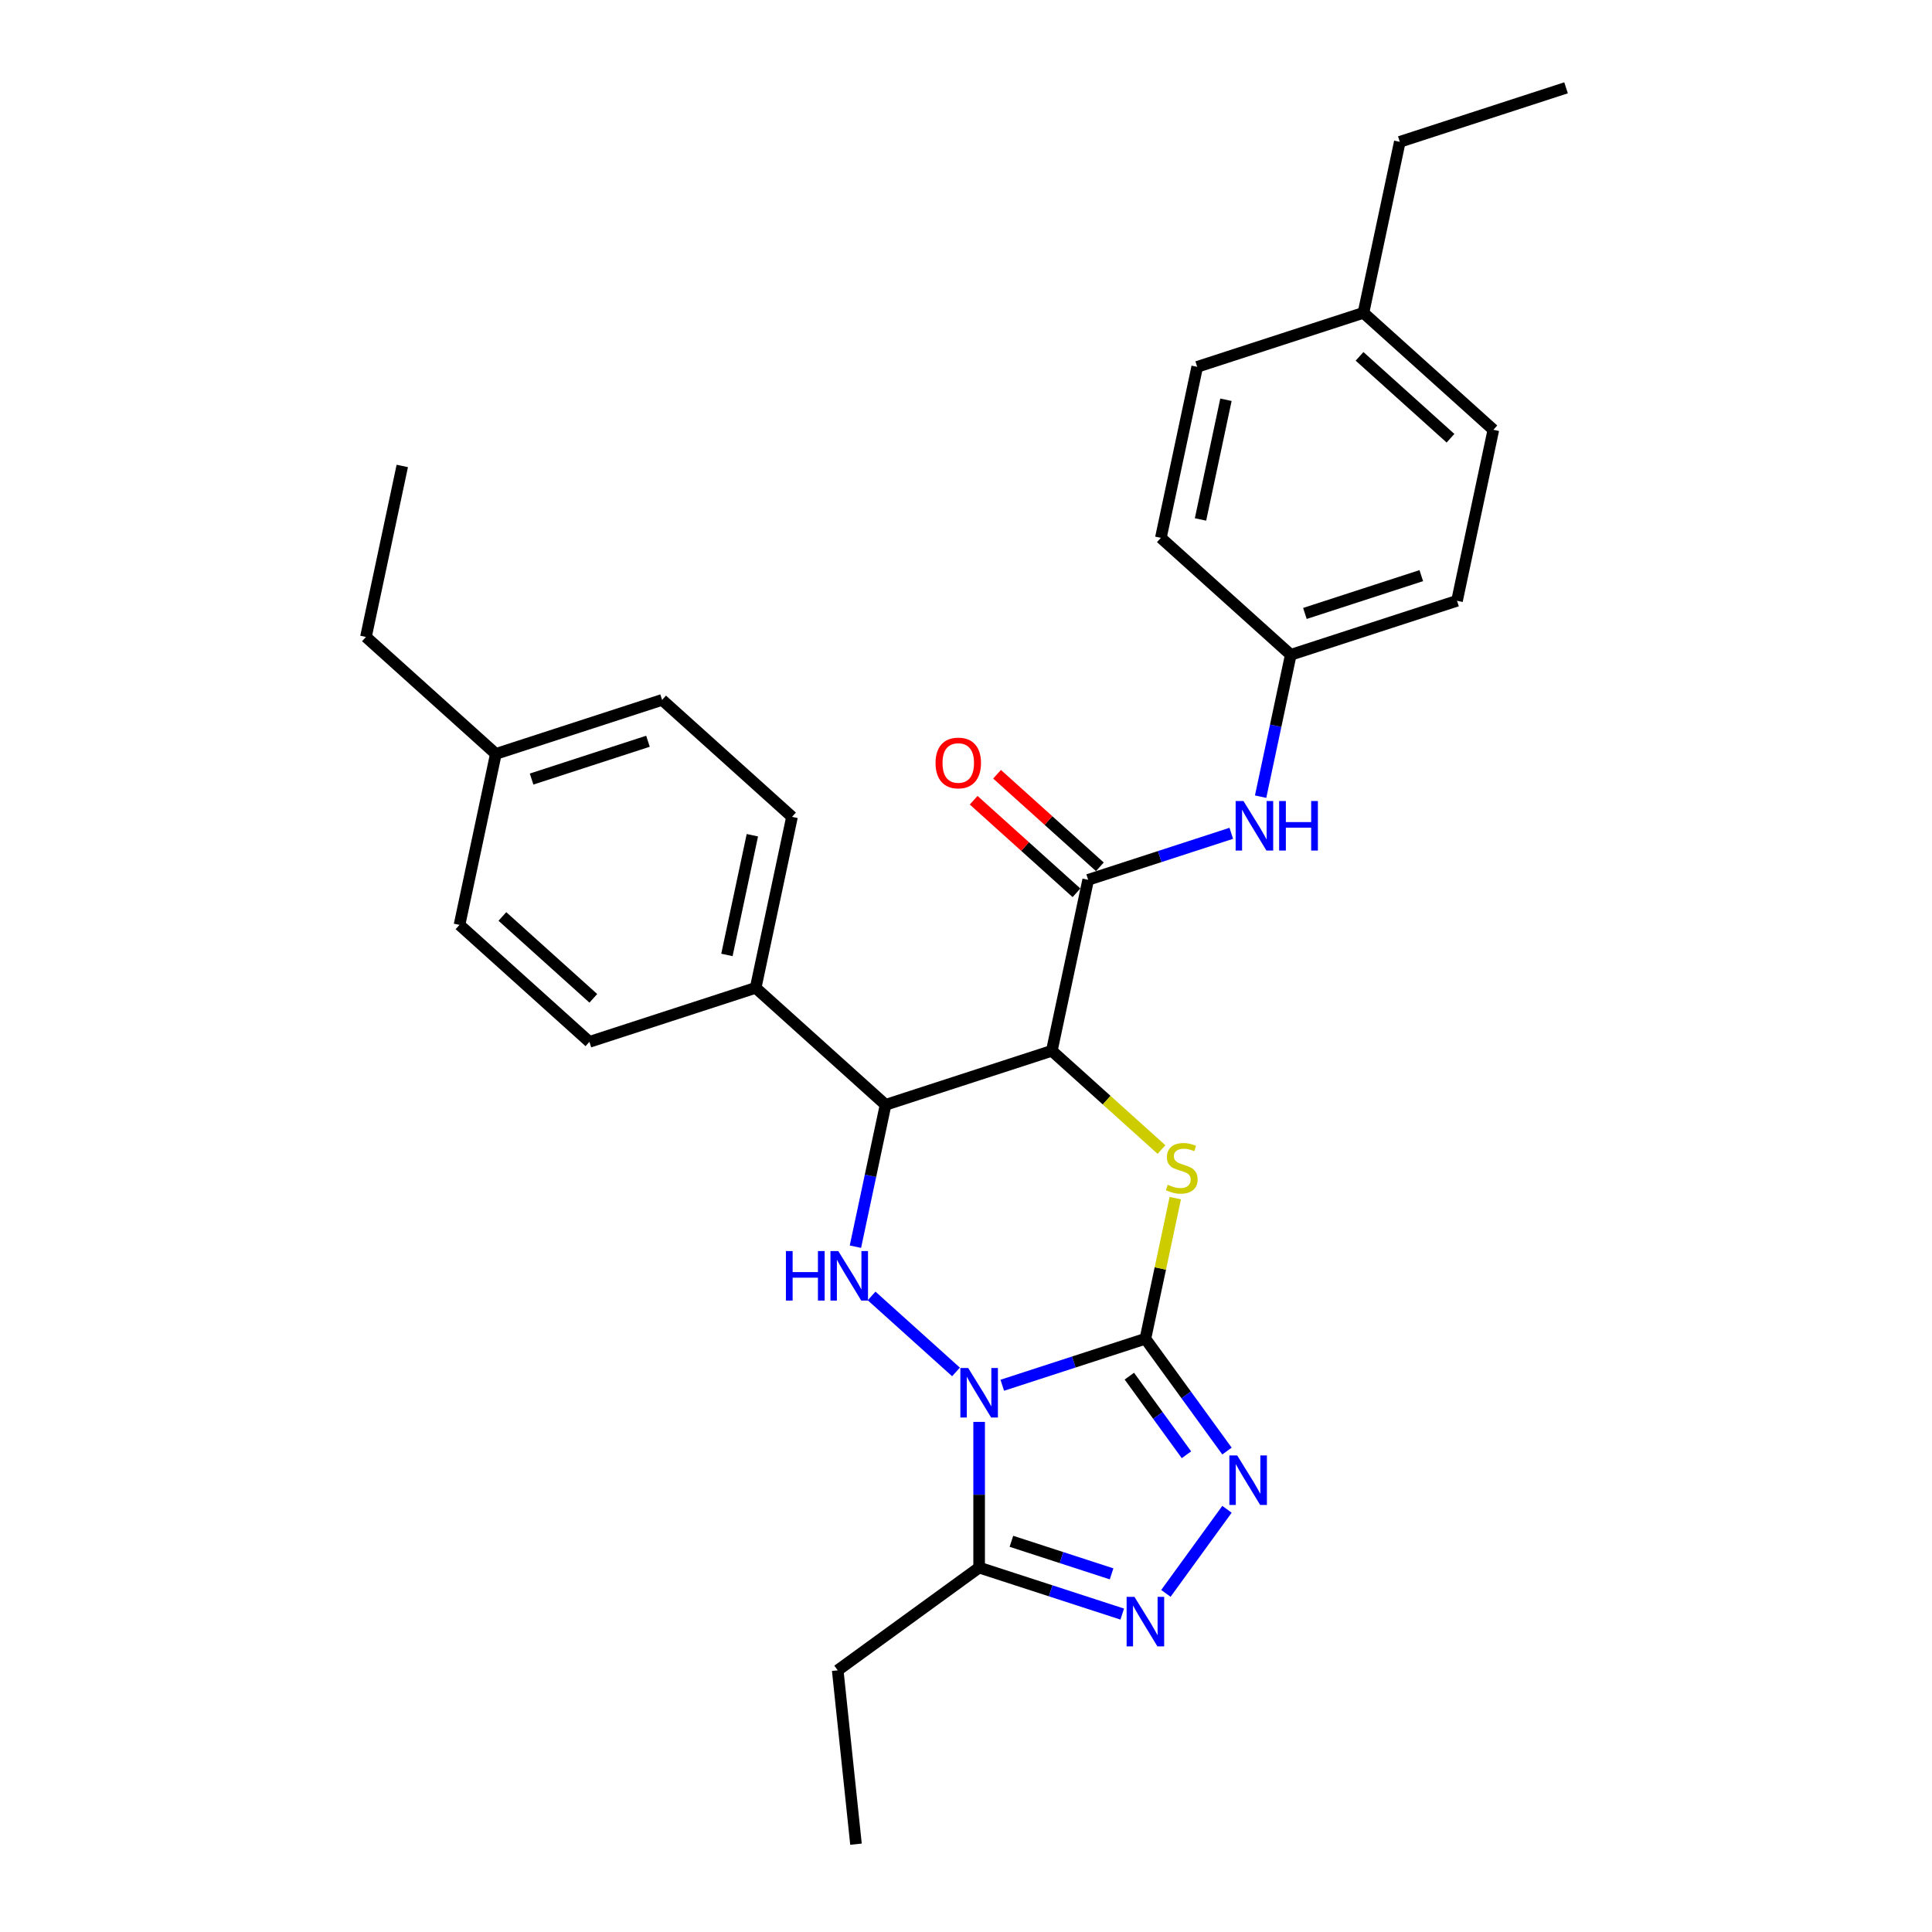 <?xml version='1.0' encoding='iso-8859-1'?>
<svg version='1.1' baseProfile='full'
              xmlns='http://www.w3.org/2000/svg'
                      xmlns:rdkit='http://www.rdkit.org/xml'
                      xmlns:xlink='http://www.w3.org/1999/xlink'
                  xml:space='preserve'
width='1000px' height='1000px' viewBox='0 0 1000 1000'>
<!-- END OF HEADER -->
<rect style='opacity:1.0;fill:#FFFFFF;stroke:none' width='1000' height='1000' x='0' y='0'> </rect>
<path class='bond-0' d='M 518.78,717.005 L 555.816,704.971' style='fill:none;fill-rule:evenodd;stroke:#0000FF;stroke-width:6px;stroke-linecap:butt;stroke-linejoin:miter;stroke-opacity:1' />
<path class='bond-0' d='M 555.816,704.971 L 592.852,692.937' style='fill:none;fill-rule:evenodd;stroke:#000000;stroke-width:6px;stroke-linecap:butt;stroke-linejoin:miter;stroke-opacity:1' />
<path class='bond-3' d='M 494.821,710.111 L 451.137,670.778' style='fill:none;fill-rule:evenodd;stroke:#0000FF;stroke-width:6px;stroke-linecap:butt;stroke-linejoin:miter;stroke-opacity:1' />
<path class='bond-6' d='M 506.8,735.971 L 506.8,773.674' style='fill:none;fill-rule:evenodd;stroke:#0000FF;stroke-width:6px;stroke-linecap:butt;stroke-linejoin:miter;stroke-opacity:1' />
<path class='bond-6' d='M 506.8,773.674 L 506.8,811.378' style='fill:none;fill-rule:evenodd;stroke:#000000;stroke-width:6px;stroke-linecap:butt;stroke-linejoin:miter;stroke-opacity:1' />
<path class='bond-2' d='M 592.852,692.937 L 600.587,656.548' style='fill:none;fill-rule:evenodd;stroke:#000000;stroke-width:6px;stroke-linecap:butt;stroke-linejoin:miter;stroke-opacity:1' />
<path class='bond-2' d='M 600.587,656.548 L 608.322,620.159' style='fill:none;fill-rule:evenodd;stroke:#CCCC00;stroke-width:6px;stroke-linecap:butt;stroke-linejoin:miter;stroke-opacity:1' />
<path class='bond-4' d='M 592.852,692.937 L 613.968,722' style='fill:none;fill-rule:evenodd;stroke:#000000;stroke-width:6px;stroke-linecap:butt;stroke-linejoin:miter;stroke-opacity:1' />
<path class='bond-4' d='M 613.968,722 L 635.084,751.063' style='fill:none;fill-rule:evenodd;stroke:#0000FF;stroke-width:6px;stroke-linecap:butt;stroke-linejoin:miter;stroke-opacity:1' />
<path class='bond-4' d='M 584.547,712.293 L 599.328,732.637' style='fill:none;fill-rule:evenodd;stroke:#000000;stroke-width:6px;stroke-linecap:butt;stroke-linejoin:miter;stroke-opacity:1' />
<path class='bond-4' d='M 599.328,732.637 L 614.109,752.981' style='fill:none;fill-rule:evenodd;stroke:#0000FF;stroke-width:6px;stroke-linecap:butt;stroke-linejoin:miter;stroke-opacity:1' />
<path class='bond-1' d='M 544.424,543.891 L 458.372,571.851' style='fill:none;fill-rule:evenodd;stroke:#000000;stroke-width:6px;stroke-linecap:butt;stroke-linejoin:miter;stroke-opacity:1' />
<path class='bond-8' d='M 544.424,543.891 L 563.236,455.387' style='fill:none;fill-rule:evenodd;stroke:#000000;stroke-width:6px;stroke-linecap:butt;stroke-linejoin:miter;stroke-opacity:1' />
<path class='bond-30' d='M 544.424,543.891 L 572.806,569.445' style='fill:none;fill-rule:evenodd;stroke:#000000;stroke-width:6px;stroke-linecap:butt;stroke-linejoin:miter;stroke-opacity:1' />
<path class='bond-30' d='M 572.806,569.445 L 601.187,595' style='fill:none;fill-rule:evenodd;stroke:#CCCC00;stroke-width:6px;stroke-linecap:butt;stroke-linejoin:miter;stroke-opacity:1' />
<path class='bond-5' d='M 442.764,645.28 L 450.568,608.565' style='fill:none;fill-rule:evenodd;stroke:#0000FF;stroke-width:6px;stroke-linecap:butt;stroke-linejoin:miter;stroke-opacity:1' />
<path class='bond-5' d='M 450.568,608.565 L 458.372,571.851' style='fill:none;fill-rule:evenodd;stroke:#000000;stroke-width:6px;stroke-linecap:butt;stroke-linejoin:miter;stroke-opacity:1' />
<path class='bond-29' d='M 635.084,781.211 L 603.466,824.729' style='fill:none;fill-rule:evenodd;stroke:#0000FF;stroke-width:6px;stroke-linecap:butt;stroke-linejoin:miter;stroke-opacity:1' />
<path class='bond-10' d='M 458.372,571.851 L 391.132,511.307' style='fill:none;fill-rule:evenodd;stroke:#000000;stroke-width:6px;stroke-linecap:butt;stroke-linejoin:miter;stroke-opacity:1' />
<path class='bond-7' d='M 506.8,811.378 L 543.837,823.411' style='fill:none;fill-rule:evenodd;stroke:#000000;stroke-width:6px;stroke-linecap:butt;stroke-linejoin:miter;stroke-opacity:1' />
<path class='bond-7' d='M 543.837,823.411 L 580.873,835.445' style='fill:none;fill-rule:evenodd;stroke:#0000FF;stroke-width:6px;stroke-linecap:butt;stroke-linejoin:miter;stroke-opacity:1' />
<path class='bond-7' d='M 523.503,797.777 L 549.429,806.201' style='fill:none;fill-rule:evenodd;stroke:#000000;stroke-width:6px;stroke-linecap:butt;stroke-linejoin:miter;stroke-opacity:1' />
<path class='bond-7' d='M 549.429,806.201 L 575.354,814.625' style='fill:none;fill-rule:evenodd;stroke:#0000FF;stroke-width:6px;stroke-linecap:butt;stroke-linejoin:miter;stroke-opacity:1' />
<path class='bond-15' d='M 506.8,811.378 L 433.6,864.561' style='fill:none;fill-rule:evenodd;stroke:#000000;stroke-width:6px;stroke-linecap:butt;stroke-linejoin:miter;stroke-opacity:1' />
<path class='bond-9' d='M 563.236,455.387 L 600.272,443.354' style='fill:none;fill-rule:evenodd;stroke:#000000;stroke-width:6px;stroke-linecap:butt;stroke-linejoin:miter;stroke-opacity:1' />
<path class='bond-9' d='M 600.272,443.354 L 637.309,431.32' style='fill:none;fill-rule:evenodd;stroke:#0000FF;stroke-width:6px;stroke-linecap:butt;stroke-linejoin:miter;stroke-opacity:1' />
<path class='bond-11' d='M 569.291,448.663 L 542.683,424.706' style='fill:none;fill-rule:evenodd;stroke:#000000;stroke-width:6px;stroke-linecap:butt;stroke-linejoin:miter;stroke-opacity:1' />
<path class='bond-11' d='M 542.683,424.706 L 516.075,400.748' style='fill:none;fill-rule:evenodd;stroke:#FF0000;stroke-width:6px;stroke-linecap:butt;stroke-linejoin:miter;stroke-opacity:1' />
<path class='bond-11' d='M 557.182,462.111 L 530.574,438.154' style='fill:none;fill-rule:evenodd;stroke:#000000;stroke-width:6px;stroke-linecap:butt;stroke-linejoin:miter;stroke-opacity:1' />
<path class='bond-11' d='M 530.574,438.154 L 503.966,414.196' style='fill:none;fill-rule:evenodd;stroke:#FF0000;stroke-width:6px;stroke-linecap:butt;stroke-linejoin:miter;stroke-opacity:1' />
<path class='bond-14' d='M 652.492,412.353 L 660.296,375.639' style='fill:none;fill-rule:evenodd;stroke:#0000FF;stroke-width:6px;stroke-linecap:butt;stroke-linejoin:miter;stroke-opacity:1' />
<path class='bond-14' d='M 660.296,375.639 L 668.1,338.924' style='fill:none;fill-rule:evenodd;stroke:#000000;stroke-width:6px;stroke-linecap:butt;stroke-linejoin:miter;stroke-opacity:1' />
<path class='bond-12' d='M 391.132,511.307 L 409.944,422.804' style='fill:none;fill-rule:evenodd;stroke:#000000;stroke-width:6px;stroke-linecap:butt;stroke-linejoin:miter;stroke-opacity:1' />
<path class='bond-12' d='M 376.253,494.27 L 389.422,432.317' style='fill:none;fill-rule:evenodd;stroke:#000000;stroke-width:6px;stroke-linecap:butt;stroke-linejoin:miter;stroke-opacity:1' />
<path class='bond-13' d='M 391.132,511.307 L 305.08,539.267' style='fill:none;fill-rule:evenodd;stroke:#000000;stroke-width:6px;stroke-linecap:butt;stroke-linejoin:miter;stroke-opacity:1' />
<path class='bond-16' d='M 409.944,422.804 L 342.704,362.261' style='fill:none;fill-rule:evenodd;stroke:#000000;stroke-width:6px;stroke-linecap:butt;stroke-linejoin:miter;stroke-opacity:1' />
<path class='bond-17' d='M 305.08,539.267 L 237.84,478.724' style='fill:none;fill-rule:evenodd;stroke:#000000;stroke-width:6px;stroke-linecap:butt;stroke-linejoin:miter;stroke-opacity:1' />
<path class='bond-17' d='M 307.103,516.738 L 260.035,474.358' style='fill:none;fill-rule:evenodd;stroke:#000000;stroke-width:6px;stroke-linecap:butt;stroke-linejoin:miter;stroke-opacity:1' />
<path class='bond-20' d='M 668.1,338.924 L 600.86,278.381' style='fill:none;fill-rule:evenodd;stroke:#000000;stroke-width:6px;stroke-linecap:butt;stroke-linejoin:miter;stroke-opacity:1' />
<path class='bond-21' d='M 668.1,338.924 L 754.152,310.964' style='fill:none;fill-rule:evenodd;stroke:#000000;stroke-width:6px;stroke-linecap:butt;stroke-linejoin:miter;stroke-opacity:1' />
<path class='bond-21' d='M 675.416,317.52 L 735.652,297.948' style='fill:none;fill-rule:evenodd;stroke:#000000;stroke-width:6px;stroke-linecap:butt;stroke-linejoin:miter;stroke-opacity:1' />
<path class='bond-26' d='M 433.6,864.561 L 443.058,954.545' style='fill:none;fill-rule:evenodd;stroke:#000000;stroke-width:6px;stroke-linecap:butt;stroke-linejoin:miter;stroke-opacity:1' />
<path class='bond-31' d='M 342.704,362.261 L 256.652,390.221' style='fill:none;fill-rule:evenodd;stroke:#000000;stroke-width:6px;stroke-linecap:butt;stroke-linejoin:miter;stroke-opacity:1' />
<path class='bond-31' d='M 335.388,383.665 L 275.152,403.237' style='fill:none;fill-rule:evenodd;stroke:#000000;stroke-width:6px;stroke-linecap:butt;stroke-linejoin:miter;stroke-opacity:1' />
<path class='bond-18' d='M 237.84,478.724 L 256.652,390.221' style='fill:none;fill-rule:evenodd;stroke:#000000;stroke-width:6px;stroke-linecap:butt;stroke-linejoin:miter;stroke-opacity:1' />
<path class='bond-24' d='M 256.652,390.221 L 189.412,329.678' style='fill:none;fill-rule:evenodd;stroke:#000000;stroke-width:6px;stroke-linecap:butt;stroke-linejoin:miter;stroke-opacity:1' />
<path class='bond-19' d='M 705.724,161.918 L 772.964,222.461' style='fill:none;fill-rule:evenodd;stroke:#000000;stroke-width:6px;stroke-linecap:butt;stroke-linejoin:miter;stroke-opacity:1' />
<path class='bond-19' d='M 703.701,184.447 L 750.769,226.828' style='fill:none;fill-rule:evenodd;stroke:#000000;stroke-width:6px;stroke-linecap:butt;stroke-linejoin:miter;stroke-opacity:1' />
<path class='bond-25' d='M 705.724,161.918 L 724.536,73.415' style='fill:none;fill-rule:evenodd;stroke:#000000;stroke-width:6px;stroke-linecap:butt;stroke-linejoin:miter;stroke-opacity:1' />
<path class='bond-32' d='M 705.724,161.918 L 619.672,189.878' style='fill:none;fill-rule:evenodd;stroke:#000000;stroke-width:6px;stroke-linecap:butt;stroke-linejoin:miter;stroke-opacity:1' />
<path class='bond-22' d='M 600.86,278.381 L 619.672,189.878' style='fill:none;fill-rule:evenodd;stroke:#000000;stroke-width:6px;stroke-linecap:butt;stroke-linejoin:miter;stroke-opacity:1' />
<path class='bond-22' d='M 621.383,268.868 L 634.551,206.916' style='fill:none;fill-rule:evenodd;stroke:#000000;stroke-width:6px;stroke-linecap:butt;stroke-linejoin:miter;stroke-opacity:1' />
<path class='bond-23' d='M 754.152,310.964 L 772.964,222.461' style='fill:none;fill-rule:evenodd;stroke:#000000;stroke-width:6px;stroke-linecap:butt;stroke-linejoin:miter;stroke-opacity:1' />
<path class='bond-27' d='M 189.412,329.678 L 208.224,241.175' style='fill:none;fill-rule:evenodd;stroke:#000000;stroke-width:6px;stroke-linecap:butt;stroke-linejoin:miter;stroke-opacity:1' />
<path class='bond-28' d='M 724.536,73.415 L 810.588,45.455' style='fill:none;fill-rule:evenodd;stroke:#000000;stroke-width:6px;stroke-linecap:butt;stroke-linejoin:miter;stroke-opacity:1' />
<path  class='atom-0' d='M 501.136 708.085
L 509.533 721.657
Q 510.365 722.996, 511.704 725.421
Q 513.044 727.846, 513.116 727.991
L 513.116 708.085
L 516.518 708.085
L 516.518 733.709
L 513.007 733.709
L 503.996 718.87
Q 502.946 717.133, 501.824 715.143
Q 500.738 713.152, 500.412 712.537
L 500.412 733.709
L 497.083 733.709
L 497.083 708.085
L 501.136 708.085
' fill='#0000FF'/>
<path  class='atom-3' d='M 604.426 613.229
Q 604.715 613.337, 605.91 613.844
Q 607.104 614.351, 608.407 614.676
Q 609.746 614.966, 611.049 614.966
Q 613.474 614.966, 614.885 613.808
Q 616.297 612.613, 616.297 610.55
Q 616.297 609.139, 615.573 608.27
Q 614.885 607.402, 613.8 606.931
Q 612.714 606.461, 610.904 605.918
Q 608.624 605.23, 607.249 604.579
Q 605.91 603.927, 604.933 602.552
Q 603.992 601.177, 603.992 598.86
Q 603.992 595.639, 606.163 593.649
Q 608.371 591.658, 612.714 591.658
Q 615.682 591.658, 619.048 593.07
L 618.215 595.856
Q 615.139 594.59, 612.823 594.59
Q 610.325 594.59, 608.95 595.639
Q 607.575 596.653, 607.611 598.426
Q 607.611 599.801, 608.298 600.634
Q 609.022 601.466, 610.036 601.937
Q 611.085 602.407, 612.823 602.95
Q 615.139 603.674, 616.514 604.398
Q 617.889 605.122, 618.867 606.605
Q 619.88 608.053, 619.88 610.55
Q 619.88 614.097, 617.491 616.015
Q 615.139 617.897, 611.194 617.897
Q 608.914 617.897, 607.177 617.391
Q 605.475 616.92, 603.449 616.088
L 604.426 613.229
' fill='#CCCC00'/>
<path  class='atom-4' d='M 406.788 647.542
L 410.263 647.542
L 410.263 658.436
L 423.364 658.436
L 423.364 647.542
L 426.839 647.542
L 426.839 673.166
L 423.364 673.166
L 423.364 661.331
L 410.263 661.331
L 410.263 673.166
L 406.788 673.166
L 406.788 647.542
' fill='#0000FF'/>
<path  class='atom-4' d='M 433.896 647.542
L 442.293 661.114
Q 443.125 662.453, 444.464 664.878
Q 445.803 667.303, 445.876 667.448
L 445.876 647.542
L 449.278 647.542
L 449.278 673.166
L 445.767 673.166
L 436.755 658.327
Q 435.706 656.59, 434.584 654.599
Q 433.498 652.609, 433.172 651.994
L 433.172 673.166
L 429.843 673.166
L 429.843 647.542
L 433.896 647.542
' fill='#0000FF'/>
<path  class='atom-5' d='M 640.371 753.325
L 648.768 766.897
Q 649.6 768.237, 650.94 770.661
Q 652.279 773.086, 652.351 773.231
L 652.351 753.325
L 655.753 753.325
L 655.753 778.949
L 652.242 778.949
L 643.231 764.111
Q 642.181 762.373, 641.059 760.383
Q 639.973 758.392, 639.648 757.777
L 639.648 778.949
L 636.318 778.949
L 636.318 753.325
L 640.371 753.325
' fill='#0000FF'/>
<path  class='atom-8' d='M 587.188 826.526
L 595.585 840.098
Q 596.417 841.437, 597.756 843.862
Q 599.096 846.286, 599.168 846.431
L 599.168 826.526
L 602.57 826.526
L 602.57 852.15
L 599.059 852.15
L 590.048 837.311
Q 588.998 835.574, 587.876 833.583
Q 586.79 831.592, 586.464 830.977
L 586.464 852.15
L 583.135 852.15
L 583.135 826.526
L 587.188 826.526
' fill='#0000FF'/>
<path  class='atom-10' d='M 643.624 414.615
L 652.021 428.188
Q 652.853 429.527, 654.192 431.951
Q 655.531 434.376, 655.604 434.521
L 655.604 414.615
L 659.006 414.615
L 659.006 440.239
L 655.495 440.239
L 646.483 425.401
Q 645.434 423.663, 644.312 421.673
Q 643.226 419.682, 642.9 419.067
L 642.9 440.239
L 639.571 440.239
L 639.571 414.615
L 643.624 414.615
' fill='#0000FF'/>
<path  class='atom-10' d='M 662.082 414.615
L 665.557 414.615
L 665.557 425.509
L 678.658 425.509
L 678.658 414.615
L 682.133 414.615
L 682.133 440.239
L 678.658 440.239
L 678.658 428.405
L 665.557 428.405
L 665.557 440.239
L 662.082 440.239
L 662.082 414.615
' fill='#0000FF'/>
<path  class='atom-12' d='M 484.234 394.917
Q 484.234 388.764, 487.274 385.326
Q 490.314 381.887, 495.996 381.887
Q 501.678 381.887, 504.718 385.326
Q 507.759 388.764, 507.759 394.917
Q 507.759 401.142, 504.682 404.688
Q 501.606 408.199, 495.996 408.199
Q 490.35 408.199, 487.274 404.688
Q 484.234 401.178, 484.234 394.917
M 495.996 405.304
Q 499.905 405.304, 502.004 402.698
Q 504.139 400.056, 504.139 394.917
Q 504.139 389.886, 502.004 387.352
Q 499.905 384.783, 495.996 384.783
Q 492.087 384.783, 489.952 387.316
Q 487.853 389.85, 487.853 394.917
Q 487.853 400.092, 489.952 402.698
Q 492.087 405.304, 495.996 405.304
' fill='#FF0000'/>
</svg>
